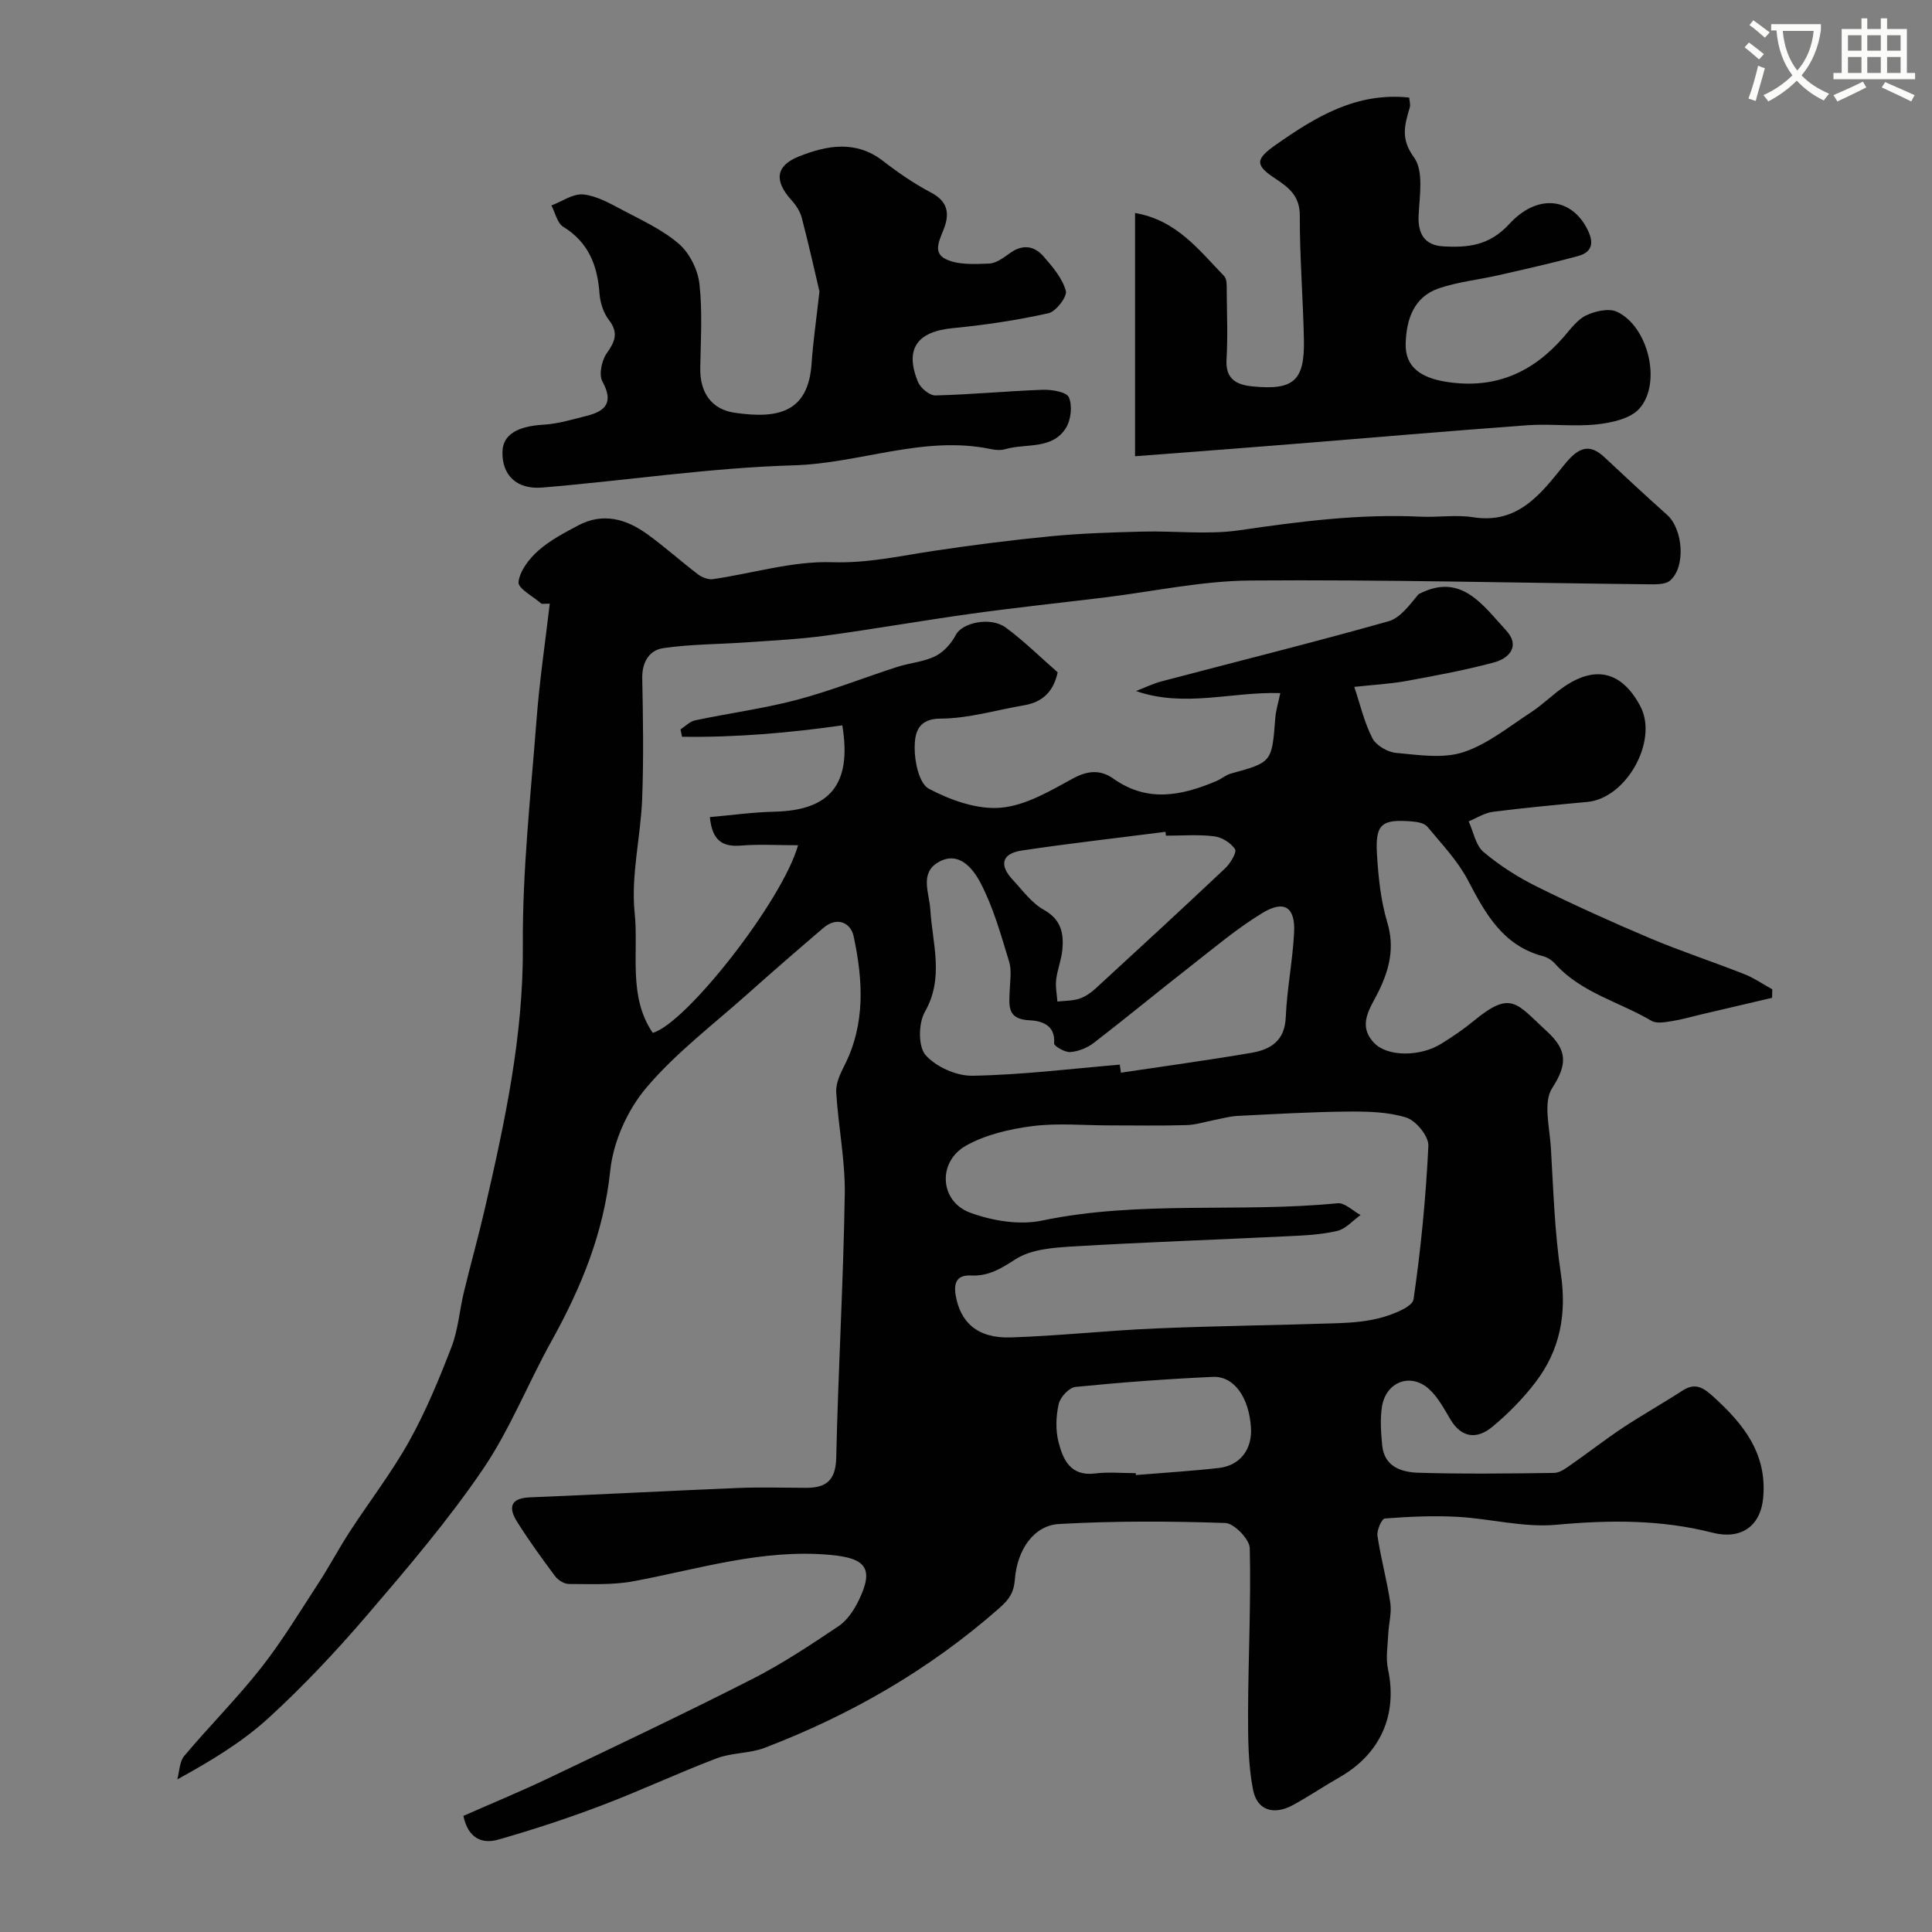 <svg enable-background="new 0 0 400 400" viewBox="0 0 400 400" xmlns="http://www.w3.org/2000/svg"><rect x="0" y="0" width="400" height="400" fill="#808080" stroke="none"/><path d="m362.1 8.8c1.1.8 2.1 1.6 3.1 2.4l-1 1.1c-1.3-1.1-2.3-2-3-2.5zm1.9 4.8c.5.2.9.4 1.4.5-.6 2.3-1.3 4.5-1.9 6.8l-1.5-.5c.8-2.1 1.4-4.3 2-6.8zm-1-9.4c1.3.9 2.4 1.8 3.4 2.5l-1 1.1c-1.4-1.2-2.4-2.1-3.2-2.6zm3.7 2.2v-1.4h10.3v1.2c-.5 3.6-1.8 6.8-4 9.4 1.5 1.6 3.4 2.8 5.7 3.8-.3.4-.7.8-1.1 1.4-2.3-1.1-4.1-2.5-5.6-4.1-1.6 1.6-3.6 3.1-5.9 4.3-.3-.5-.7-.9-1-1.3 2.4-1.1 4.4-2.5 6-4.1-1.9-2.5-3-5.6-3.3-9.3h-1.1zm8.8 0h-6.4c.3 3.3 1.3 6 3 8.2 2-2.2 3.1-5.1 3.4-8.2z" fill="#fbfcfa"/><path d="m385.3 3.8h1.3v2.2h2.8v-2.2h1.3v2.2h4.1v9.1h1.7v1.3h-16.9v-1.3h1.7v-9.1h4.1v-2.2zm.4 13.1.7 1.2c-1.8.9-3.8 1.9-6 2.9-.2-.4-.5-.8-.8-1.3 2.3-1 4.3-1.9 6.1-2.8zm-3.1-6.4h2.8v-3.2h-2.8zm0 4.6h2.8v-3.3h-2.8zm4-4.6h2.8v-3.2h-2.8zm0 4.6h2.8v-3.3h-2.8zm3.7 1.9c2.1.9 4.1 1.8 6.1 2.7l-.7 1.3c-2.2-1.1-4.2-2-6.1-2.9zm3.2-9.7h-2.8v3.2h2.8zm-2.8 7.8h2.8v-3.3h-2.8z" fill="#fbfcfa"/><g fill="#010102"><path d="m112.14 125.02c-1.71-1.51-4.93-3.19-4.79-4.5.26-2.32 2.19-4.82 4.09-6.51 2.4-2.13 5.37-3.68 8.24-5.21 5.19-2.77 10.04-1.34 14.44 1.87 3.58 2.6 6.88 5.57 10.4 8.25.83.63 2.13 1.13 3.12.98 8.23-1.19 16.47-3.77 24.63-3.5 7.35.24 14.11-1.31 21.12-2.36 8.09-1.21 16.21-2.25 24.35-3.03 6.25-.6 12.55-.79 18.84-.95 6.69-.17 13.51.68 20.07-.28 12.42-1.82 24.79-3.41 37.37-2.81 3.66.17 7.41-.44 10.98.12 9.35 1.47 14.07-4.92 18.86-10.86 2.96-3.68 5.21-4.49 8.36-1.53 4.27 4.01 8.56 7.99 12.93 11.89 3.31 2.95 3.92 10.77.62 13.61-1.02.88-3.06.78-4.63.77-27.43-.29-54.86-.99-82.29-.78-10.09.08-20.16 2.29-30.23 3.52-9.11 1.11-18.24 2.07-27.33 3.33-10.18 1.41-20.3 3.2-30.48 4.58-5.38.73-10.83.99-16.25 1.37-5.75.41-11.56.37-17.24 1.2-2.9.42-4.42 2.91-4.35 6.27.17 8.33.3 16.67-.02 24.99-.31 7.88-2.35 15.85-1.55 23.56.86 8.24-1.43 17.22 3.74 24.83 6.83-1.86 26.8-27.23 30.09-38.84-4.2 0-8.06-.24-11.87.07-3.91.31-5.93-1.16-6.39-5.9 4.49-.39 8.94-1.02 13.4-1.12 11.38-.26 16.06-5.58 14.02-17.87-11.03 1.56-22.08 2.52-33.18 2.36-.11-.51-.21-1.02-.32-1.52 1-.65 1.93-1.65 3.02-1.88 7.01-1.48 14.14-2.42 21.05-4.24 7.03-1.86 13.83-4.57 20.76-6.81 2.62-.85 5.51-1.04 7.93-2.24 1.75-.86 3.34-2.67 4.26-4.43 1.3-2.49 7.17-3.83 10.37-1.46 3.77 2.79 7.13 6.12 10.7 9.24-.88 4.04-3.16 6.17-6.94 6.82-5.78.98-11.56 2.75-17.34 2.76-4.93.01-5.29 3.39-5.33 5.94-.04 2.95.93 7.52 2.94 8.58 4.47 2.36 9.99 4.34 14.86 3.93 5.14-.43 10.23-3.46 14.96-6.05 3.11-1.7 5.77-1.83 8.39.03 7.04 5 14.11 3.54 21.27.52 1.05-.44 1.97-1.27 3.05-1.57 8.51-2.34 8.49-2.32 9.19-11.46.12-1.6.62-3.17 1.04-5.2-10.02-.33-19.87 3.07-29.86-.43 1.74-.67 3.44-1.51 5.24-1.99 15.68-4.14 31.43-8.05 47.03-12.45 2.5-.71 4.42-3.49 6.21-5.6 8.78-4.63 13.26 2.21 18.14 7.49 2.93 3.17.74 5.76-2.52 6.63-5.94 1.6-12.02 2.72-18.08 3.83-3.38.62-6.83.79-10.84 1.23 1.22 3.63 2.06 7.35 3.75 10.63.77 1.5 3.14 2.88 4.91 3.04 4.63.42 9.67 1.23 13.89-.14 5.05-1.65 9.48-5.3 14.06-8.28 2.46-1.6 4.55-3.77 7-5.4 6.53-4.37 11.87-2.89 15.61 4.15 3.78 7.11-2.85 19.06-10.96 19.82-6.53.61-13.07 1.22-19.57 2.05-1.73.22-3.34 1.29-5.01 1.97.99 2.15 1.43 4.94 3.07 6.33 3.33 2.82 7.12 5.23 11.04 7.18 7.72 3.82 15.58 7.37 23.51 10.72 6.38 2.69 12.98 4.85 19.42 7.39 2.04.8 3.88 2.09 5.82 3.15-.01.59-.03 1.18-.04 1.77-4.88 1.14-9.77 2.29-14.65 3.43-2.04.48-4.07 1.08-6.14 1.4-1.37.21-3.12.55-4.16-.06-6.66-3.94-14.57-5.8-19.99-11.84-.63-.7-1.56-1.31-2.45-1.54-8.34-2.19-11.95-8.8-15.59-15.75-2.13-4.05-5.43-7.5-8.39-11.07-.6-.73-2.01-.99-3.09-1.08-6.39-.55-7.73.52-7.34 6.84.29 4.72.78 9.54 2.13 14.04 1.56 5.2.46 9.63-1.74 14.19-1.66 3.44-4.61 6.99-.97 10.79 2.75 2.88 9.5 2.86 13.83.19 2.36-1.45 4.67-3.03 6.8-4.78 7.78-6.4 8.8-3.63 15.11 2.16 4.21 3.86 4.34 6.78 1.11 11.77-1.9 2.94-.52 8.14-.27 12.3.52 8.71.77 17.48 2.06 26.08 1.26 8.42-.17 15.9-5.25 22.53-2.61 3.41-5.69 6.56-9.01 9.28-3.06 2.51-6.27 2.31-8.59-1.58-1.33-2.23-2.61-4.68-4.5-6.36-3.8-3.37-8.85-1.42-9.67 3.67-.42 2.59-.21 5.33.03 7.97.42 4.58 4.07 5.65 7.63 5.75 9.32.27 18.66.16 27.99.03 1.14-.02 2.35-.91 3.37-1.62 3.65-2.54 7.15-5.28 10.85-7.74 4.04-2.67 8.28-5.04 12.34-7.68 2.72-1.77 4.44-.53 6.47 1.33 6.19 5.63 11.06 11.71 10.24 20.84-.54 5.97-4.64 8.75-10.53 7.24-10.64-2.73-21.38-2.64-32.33-1.63-6.72.62-13.64-1.28-20.49-1.65-4.98-.27-10.01-.03-14.99.35-.63.05-1.69 2.43-1.52 3.58.69 4.66 1.97 9.24 2.66 13.9.31 2.05-.32 4.23-.42 6.36-.11 2.46-.56 5.01-.06 7.36 2.02 9.43-1.54 17.54-10.09 22.41-3.22 1.84-6.3 3.92-9.55 5.7-3.99 2.17-7.46 1.18-8.31-3.18-1.02-5.24-1.03-10.74-1.02-16.13.04-11.29.62-22.58.35-33.85-.04-1.86-3.24-5.16-5.06-5.22-11.47-.39-22.98-.44-34.44.21-5.18.29-8.65 5.29-9.13 11.46-.21 2.7-1.13 4.11-3.22 5.95-14.42 12.7-30.74 22.11-48.59 28.93-3.13 1.19-6.79.98-9.92 2.17-8.06 3.06-15.88 6.75-23.95 9.8-6.99 2.65-14.12 4.99-21.31 7.04-3.24.92-6.2-.18-7.19-4.92 5.78-2.55 11.77-5.02 17.61-7.8 14.11-6.73 28.24-13.43 42.17-20.52 6.23-3.17 12.1-7.07 17.91-10.97 1.8-1.21 3.2-3.35 4.18-5.37 3.21-6.63 1.41-8.7-5.85-9.37-14.1-1.3-27.29 2.93-40.8 5.45-4.35.81-8.9.57-13.36.57-.97 0-2.24-.78-2.85-1.59-2.74-3.66-5.42-7.38-7.86-11.24-1.8-2.85-1.61-4.94 2.62-5.11 14.37-.58 28.73-1.35 43.11-1.94 4.68-.19 9.38-.04 14.07-.03 4.14.01 6.13-1.53 6.24-6.19.41-18.21 1.48-36.4 1.77-54.61.11-7.02-1.35-14.05-1.77-21.1-.11-1.77.78-3.74 1.63-5.4 4.47-8.71 3.92-17.84 1.97-26.91-.6-2.79-3.42-4.14-6.25-1.72-5.26 4.49-10.48 9.02-15.64 13.62-7.14 6.38-14.92 12.25-21.05 19.5-3.88 4.59-6.82 11.14-7.44 17.09-1.34 12.89-6 24.23-12.15 35.3-4.9 8.82-8.64 18.39-14.29 26.68-7.18 10.53-15.52 20.31-23.83 30.01-6.4 7.47-13.18 14.7-20.43 21.34-5.49 5.02-11.99 8.94-18.95 12.76.46-1.64.45-3.68 1.45-4.87 5.2-6.18 10.94-11.92 15.93-18.26 4.36-5.55 8.03-11.65 11.9-17.58 2.24-3.44 4.15-7.08 6.39-10.52 4.08-6.28 8.7-12.26 12.34-18.78 3.46-6.22 6.21-12.87 8.77-19.53 1.38-3.57 1.65-7.57 2.56-11.34 1.4-5.8 3.02-11.54 4.36-17.35 4.12-17.89 7.98-35.71 7.85-54.34-.11-15.63 1.64-31.28 2.84-46.9.61-8.01 1.8-15.97 2.73-23.96-.57.02-1.13.03-1.68.04zm117.55 107.98c-5.33 0-10.72-.52-15.96.15-4.7.61-9.66 1.76-13.74 4.05-5.93 3.34-5.46 11.53.84 13.86 4.58 1.69 10.2 2.63 14.89 1.65 20.27-4.23 40.85-1.58 61.2-3.59 1.5-.15 3.18 1.58 4.77 2.44-1.6 1.14-3.07 2.88-4.84 3.29-3.33.78-6.82.94-10.26 1.1-14.85.73-29.71 1.23-44.54 2.12-4.01.24-8.57.58-11.76 2.62-3.05 1.96-5.58 3.56-9.29 3.39-2.36-.11-3.66.94-3.15 4.02.94 5.63 4.47 9.03 11.44 8.8 10.03-.33 20.03-1.44 30.05-1.86 12.58-.54 25.18-.66 37.76-1.09 3.1-.11 6.28-.39 9.23-1.25 2.35-.69 6.1-2.15 6.33-3.69 1.53-10.53 2.56-21.16 3.07-31.79.09-1.95-2.54-5.19-4.55-5.83-3.81-1.21-8.08-1.28-12.15-1.25-7.62.07-15.24.52-22.86.9-1.6.08-3.19.55-4.78.85-1.91.36-3.81 1-5.73 1.05-5.32.16-10.65.06-15.97.06zm2.16-12.58c.07.56.14 1.12.22 1.67 9.04-1.36 18.09-2.58 27.1-4.13 3.9-.67 6.83-2.48 7.03-7.32.25-5.86 1.42-11.67 1.73-17.53.28-5.28-2.01-6.85-6.57-4.08-5.27 3.2-10.03 7.24-14.91 11.05-6.7 5.23-13.25 10.64-19.98 15.83-1.35 1.04-3.2 1.78-4.88 1.91-1.12.08-3.4-1.25-3.35-1.8.34-3.95-2.86-4.68-5.07-4.78-4.77-.21-4.23-3.11-4.12-6.16.07-2.01.44-4.17-.13-6.02-1.69-5.52-3.26-11.19-5.91-16.26-1.49-2.85-4.45-6.79-8.75-4.28-3.9 2.28-1.86 6.32-1.64 9.87.43 7.02 2.9 14.06-1.14 21.11-1.34 2.33-1.4 7.19.15 8.94 2.17 2.46 6.43 4.35 9.75 4.28 10.16-.18 20.31-1.44 30.47-2.3zm9.55-47.4c-.03-.27-.07-.53-.1-.8-9.92 1.27-19.85 2.39-29.74 3.87-4.14.62-4.75 2.98-1.9 6.04 2.04 2.19 3.91 4.82 6.43 6.22 3.6 2 4.18 4.86 3.86 8.27-.19 2.08-1.03 4.1-1.28 6.19-.18 1.48.15 3.03.25 4.55 1.51-.17 3.08-.13 4.5-.58 1.2-.38 2.37-1.18 3.32-2.04 9.01-8.27 18.01-16.56 26.91-24.96 1.08-1.02 2.46-3.31 2.05-3.96-.84-1.31-2.74-2.48-4.32-2.67-3.29-.41-6.65-.13-9.98-.13zm-6.26 131.98c.01.13.02.26.04.39 5.72-.47 11.46-.82 17.16-1.46 4.41-.5 6.94-3.87 6.66-8.33-.4-6.27-3.48-10.73-7.9-10.53-9.5.43-18.99 1.13-28.44 2.08-1.31.13-3.16 2.12-3.47 3.54-.57 2.53-.67 5.41-.03 7.9.93 3.62 2.48 7.09 7.53 6.48 2.78-.35 5.63-.07 8.45-.07z"/><path d="m169.66 60.35c-.92-3.9-2.18-9.59-3.65-15.22-.35-1.34-1.21-2.66-2.15-3.7-3.56-3.92-3.37-7.08 1.55-9.04 5.73-2.28 11.76-3.45 17.42.94 3.12 2.42 6.43 4.69 9.91 6.53 3.12 1.64 3.89 3.82 2.9 6.9-.77 2.38-2.84 5.38.11 6.86 2.56 1.27 6 1.06 9.04.95 1.48-.06 3.02-1.24 4.33-2.18 2.6-1.87 5.02-1.51 6.94.7 1.86 2.14 3.89 4.51 4.61 7.12.33 1.19-2.05 4.31-3.63 4.65-6.51 1.44-13.15 2.44-19.8 3.08-7.35.71-9.98 4.28-7.19 11.12.52 1.27 2.4 2.84 3.62 2.81 7.41-.18 14.81-.91 22.22-1.17 1.87-.06 4.93.44 5.41 1.56.75 1.74.44 4.65-.6 6.33-2.84 4.56-8.23 3.16-12.51 4.39-.92.27-2.03.22-2.98.01-13.93-2.93-27.14 2.95-40.88 3.35-17.37.51-34.66 3.15-52.01 4.6-5.42.46-8.42-2.62-8.29-7.44.09-3.52 3.11-5.26 8.5-5.57 3.02-.18 6.01-1.1 8.97-1.84 3.95-.99 5.56-2.83 3.23-7.09-.78-1.42-.17-4.35.88-5.84 1.73-2.45 2.5-4.24.46-6.91-1.13-1.47-1.81-3.58-1.95-5.46-.41-5.82-2.25-10.6-7.51-13.84-1.25-.77-1.65-2.9-2.45-4.41 2.21-.83 4.5-2.5 6.6-2.28 2.79.29 5.53 1.85 8.11 3.22 4.03 2.13 8.32 4.09 11.71 7.03 2.2 1.91 3.9 5.34 4.23 8.27.65 5.76.26 11.64.17 17.47-.08 5.02 2.32 8.49 7.09 9.2 9.1 1.34 15.3-.09 15.97-10.27.28-4.27.91-8.51 1.62-14.83z"/><path d="m235 94.46c0-17.41 0-33.77 0-50.36 8.6 1.46 13.24 7.69 18.44 13.05.64.66.53 2.17.54 3.29.05 4.66.23 9.34-.04 13.99-.24 4.03 2.02 5.23 5.3 5.56 8.55.87 10.89-1.12 10.72-9.6-.17-8.59-.88-17.18-.85-25.76.01-4.02-2.23-5.78-5.02-7.62-4.31-2.83-4.21-4.04.08-7.05 8.24-5.78 16.67-10.92 27.59-9.76.06.78.29 1.45.13 2-1.02 3.56-2.03 6.45.86 10.38 2.03 2.75 1.17 7.91.96 11.96-.2 3.86 1.25 6.23 5.02 6.46 5.2.31 9.63-.14 13.76-4.63 5.71-6.2 12.49-5.45 15.87.56 1.39 2.47 2 5.1-1.67 6.09-5.45 1.48-10.97 2.71-16.49 3.97-4.1.94-8.36 1.36-12.31 2.71-5.18 1.78-6.7 6.39-6.86 11.38-.16 4.85 3.06 7.18 8.65 8.01 9.93 1.48 17.66-1.97 24.05-9.31 1.42-1.63 2.8-3.58 4.64-4.47 1.87-.9 4.68-1.54 6.38-.77 6.47 2.97 9.37 14.73 4.68 20.04-1.83 2.08-5.67 2.93-8.71 3.27-4.77.53-9.67-.15-14.47.19-16.17 1.17-32.31 2.59-48.47 3.88-10.98.89-21.97 1.71-32.78 2.54z"/></g></svg>